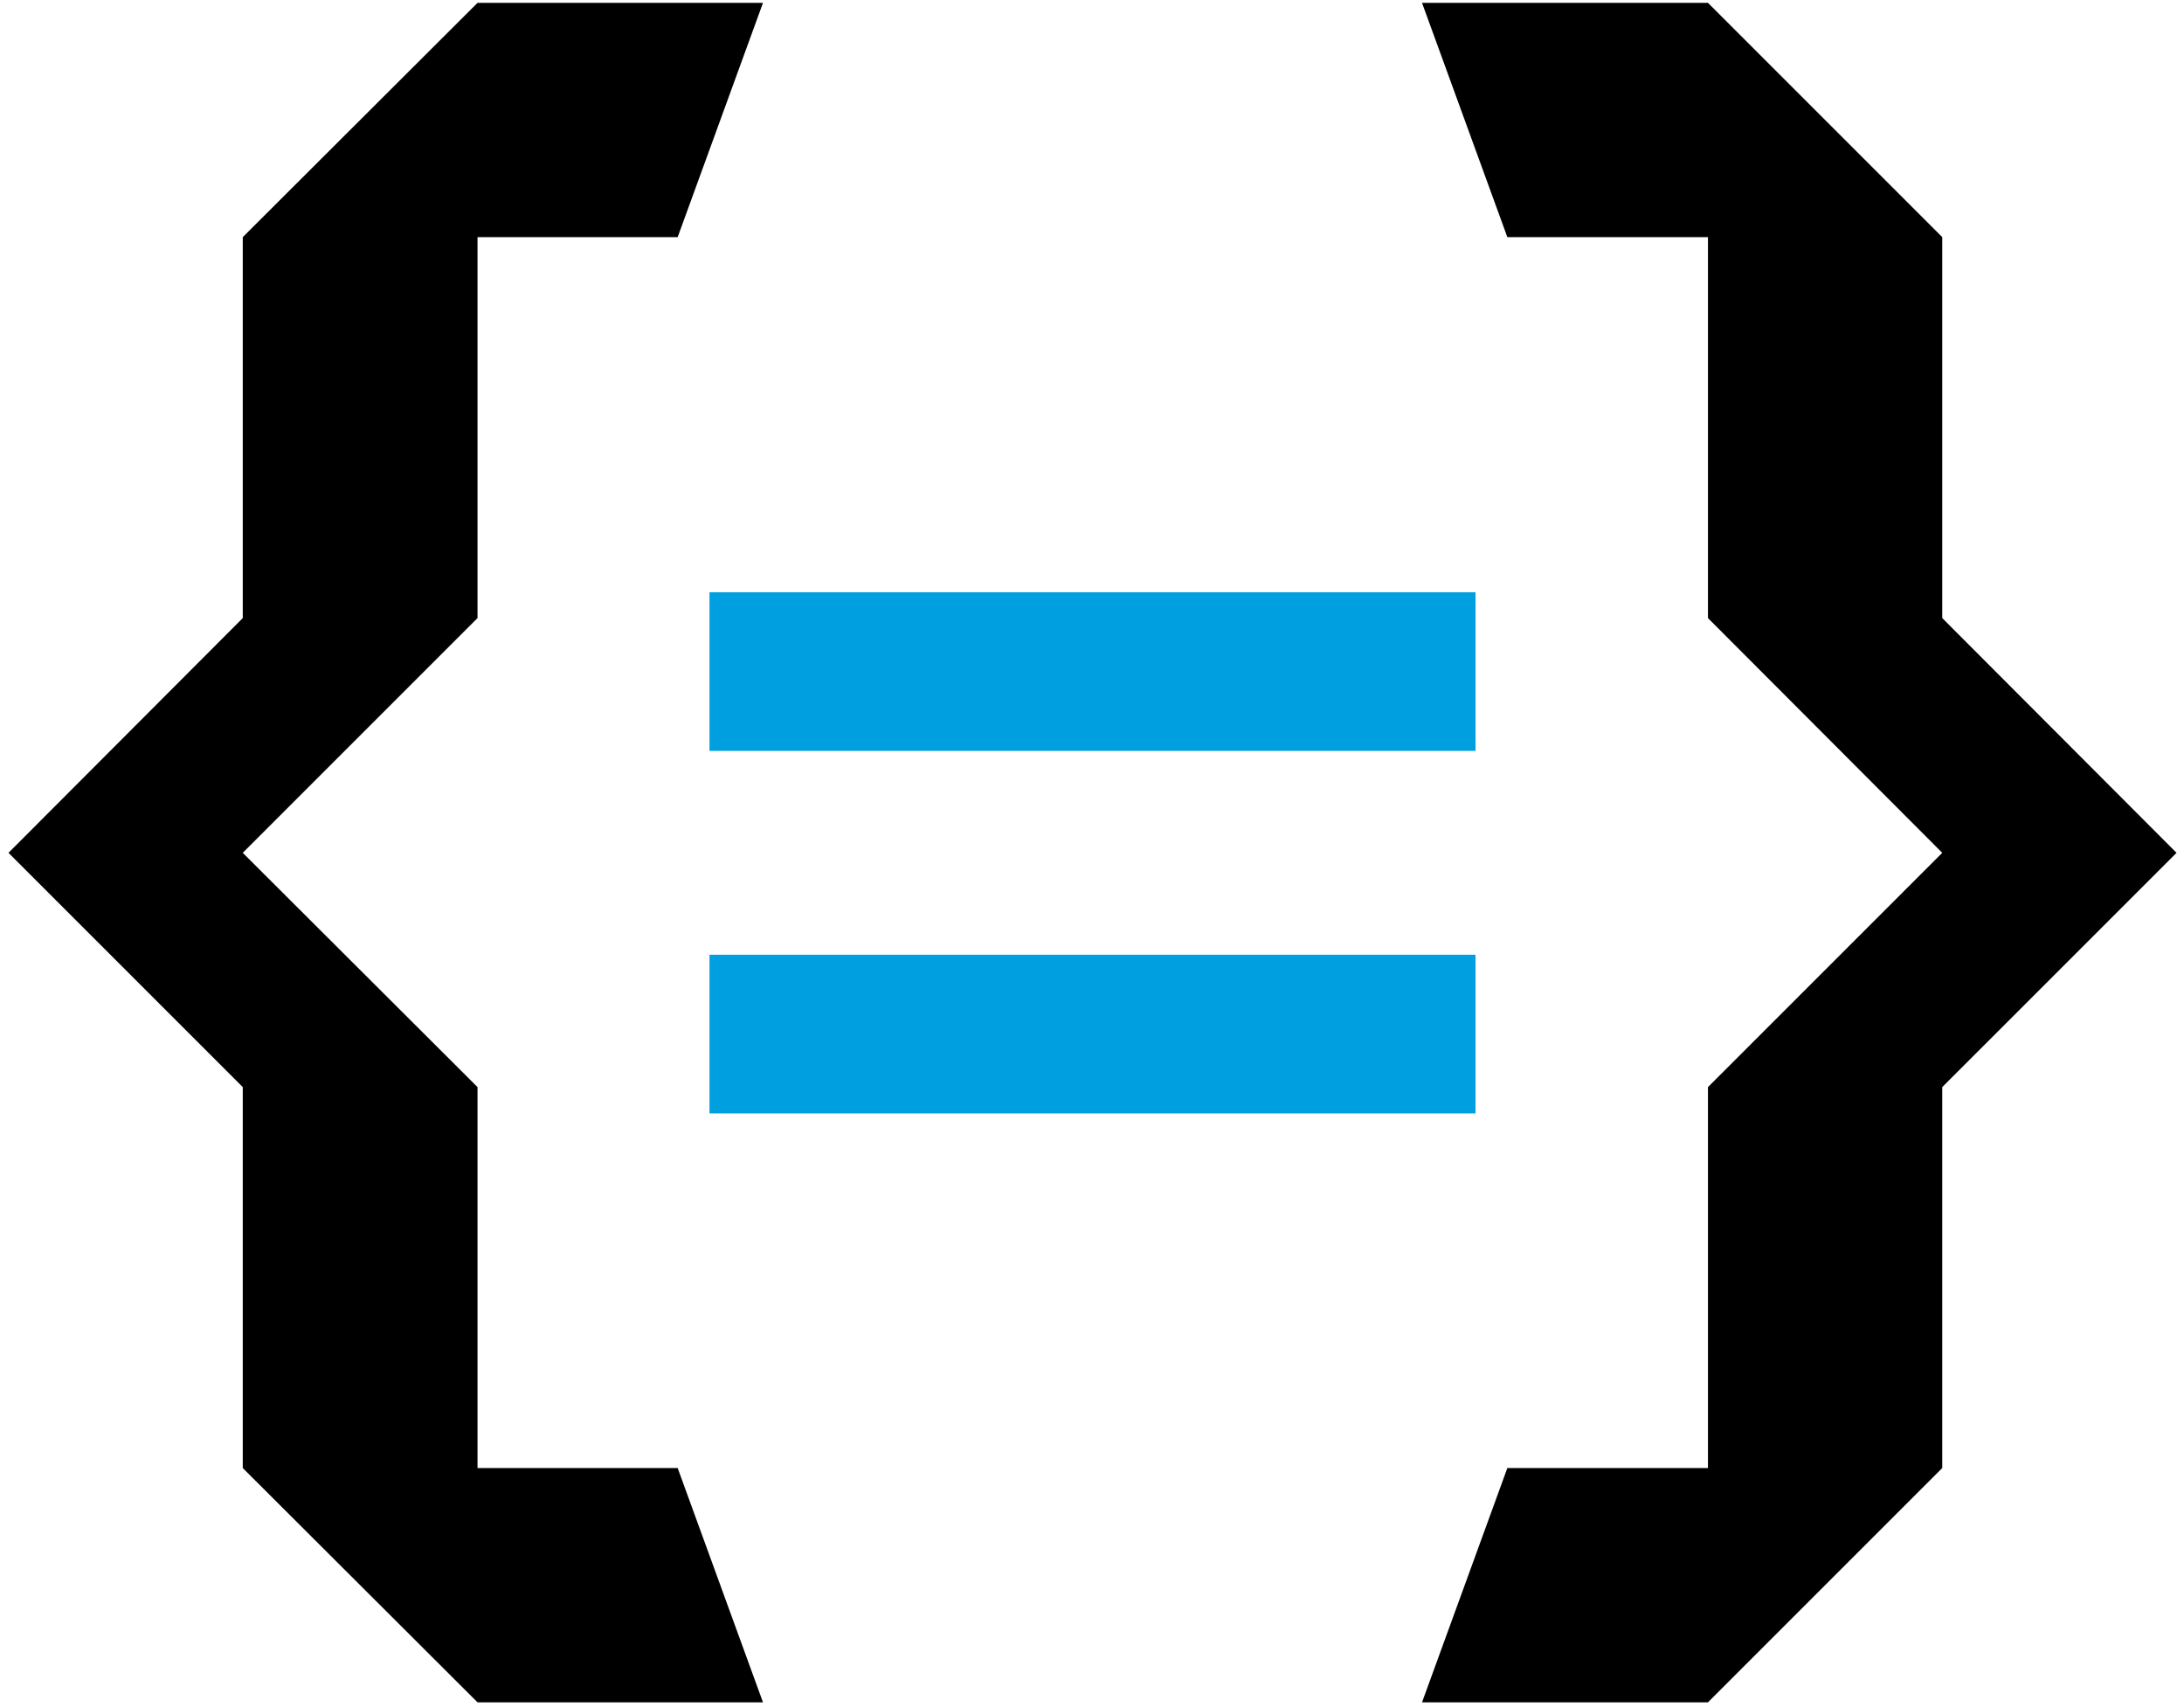 <?xml version="1.0" encoding="utf-8"?>
<svg xmlns="http://www.w3.org/2000/svg" viewBox="2.155 2.801 47.356 37.017" xmlns:bx="https://boxy-svg.com" width="47.356px" height="37.017px"><defs><bx:export><bx:file format="svg" path="fim-uhk-abb.svg"/></bx:export></defs><title>fim-uhk-abb</title><g id="zavorky_fim_mini" transform="matrix(1, 0, 0, 1, 2.339, 2.863)"><rect class="cls-1" x="15.2" y="20.64" width="16.61" height="3.44" style="fill: rgb(0, 159, 223);"/><rect class="cls-1" x="15.2" y="12.78" width="16.61" height="3.44" style="fill: rgb(0, 159, 223);"/></g><g id="zavorky_fim_mini-2" data-name="zavorky_fim_mini" transform="matrix(1, 0, 0, 1, 2.339, 2.863)"><polygon points="5.08 23.51 5.08 31.77 10.17 36.85 16.36 36.85 14.51 31.77 10.17 31.77 10.17 23.51 5.08 18.43 10.17 13.34 10.17 5.08 14.51 5.08 16.36 0 10.17 0 5.08 5.08 5.08 13.34 0 18.43 5.08 23.51"/><polygon points="36.85 31.77 32.5 31.77 30.65 36.85 36.85 36.85 41.93 31.77 41.93 23.51 47.01 18.43 41.93 13.34 41.93 5.08 36.85 0 30.65 0 32.5 5.08 36.85 5.08 36.85 13.34 41.93 18.43 36.85 23.51 36.85 31.77"/></g></svg>